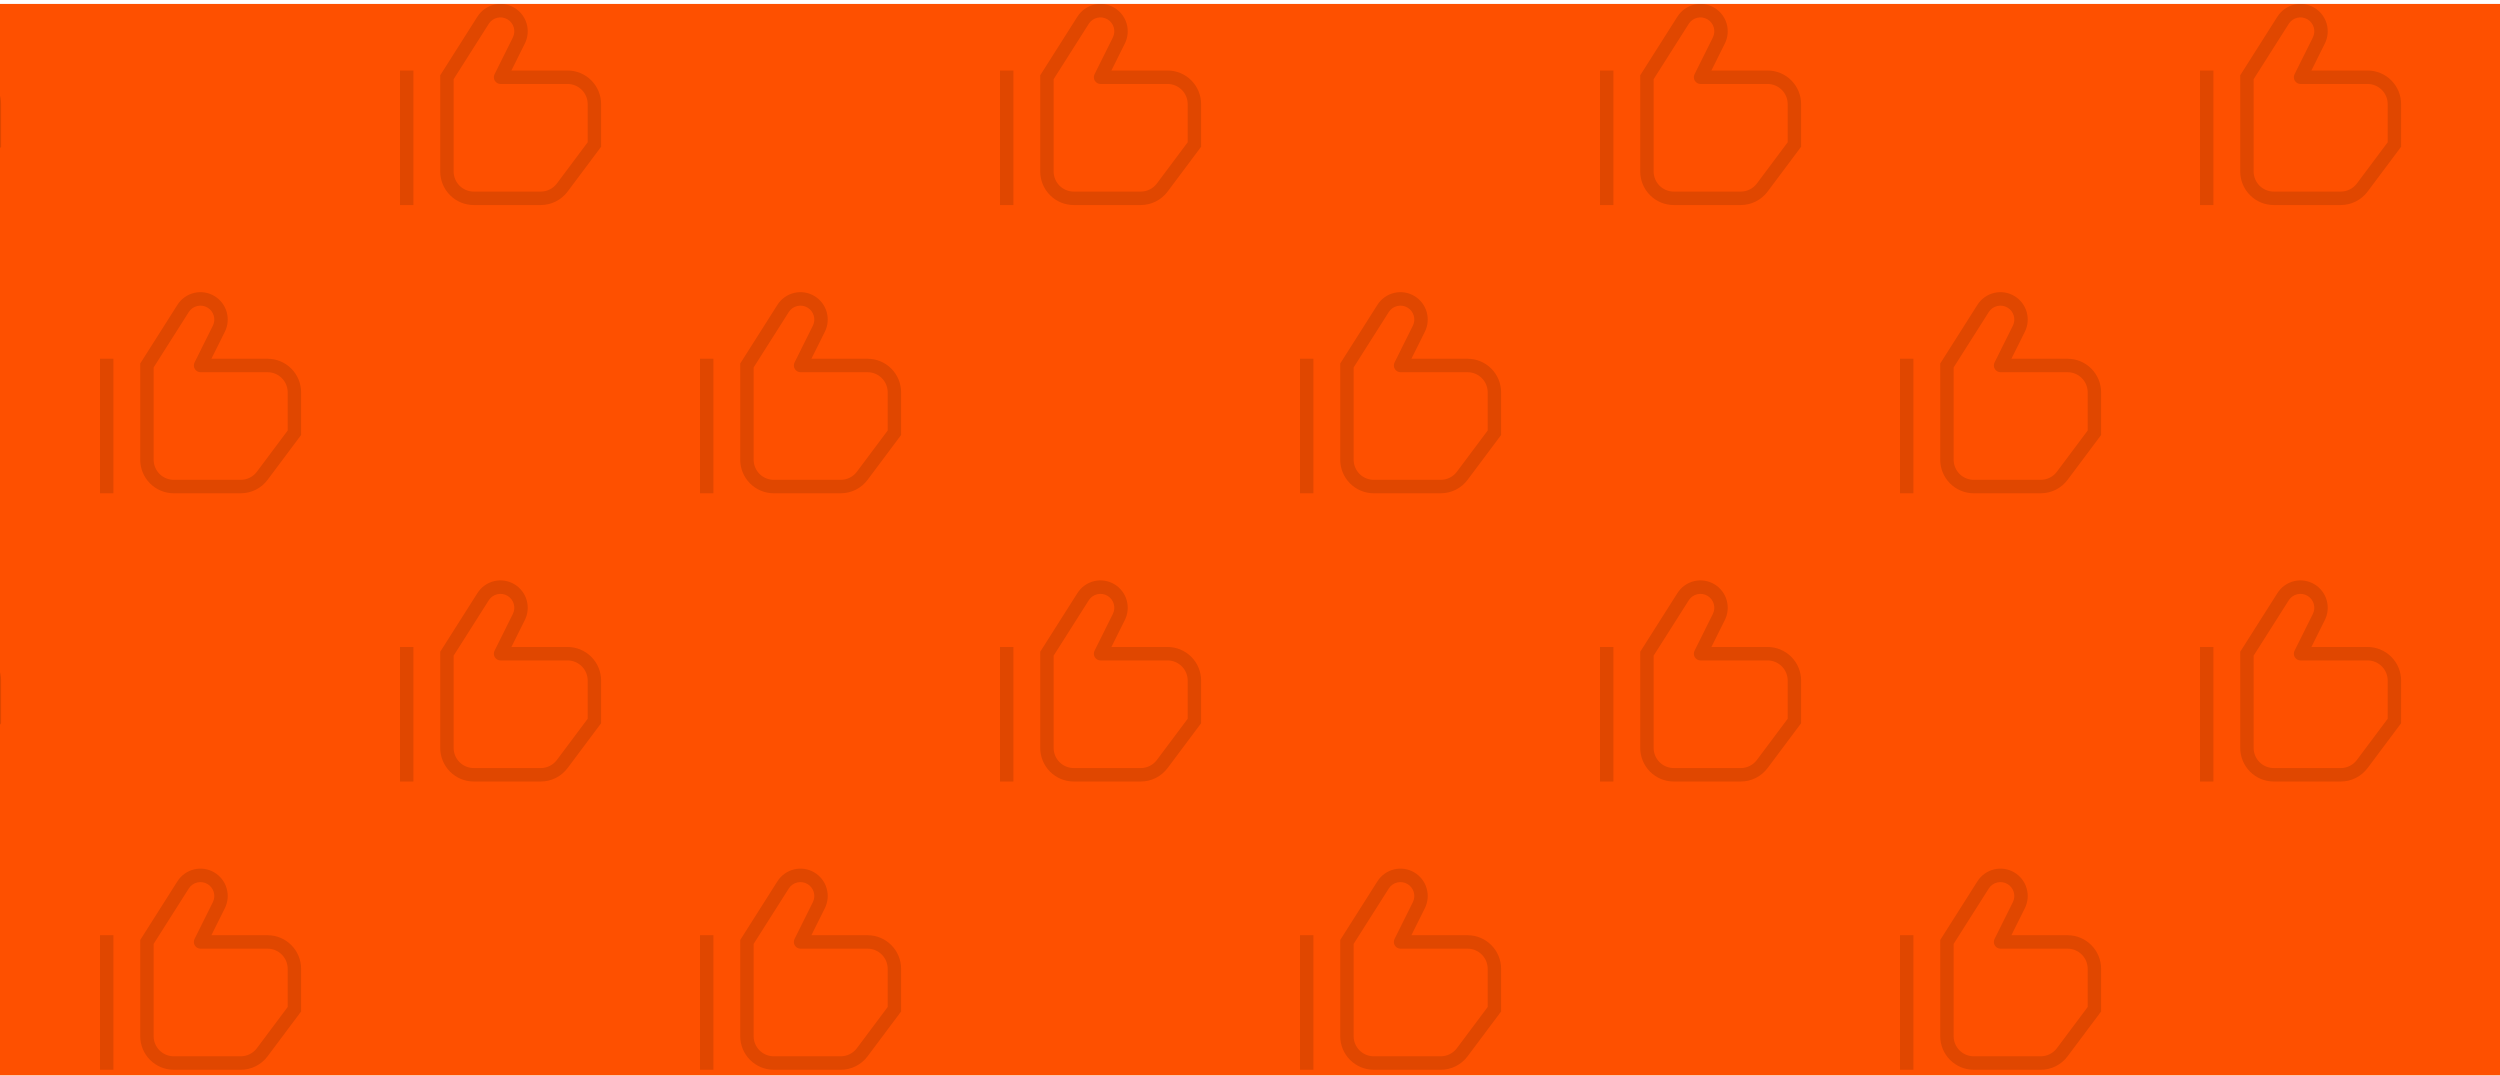 <svg width="425" height="183" viewBox="0 0 425 183" fill="none" xmlns="http://www.w3.org/2000/svg">
<g clip-path="url(#clip0_8110_61485)">
<rect width="425" height="182.143" transform="translate(0 0.668)" fill="#FE5000"/>
<g opacity="0.12">
<path d="M279.977 111.132L279.015 110.519L278.838 110.798V111.132H279.977ZM289.094 111.132L288.075 110.619C287.988 110.794 287.947 110.987 287.956 111.182C287.964 111.377 288.023 111.566 288.125 111.732C288.227 111.898 288.369 112.035 288.539 112.13C288.709 112.225 288.9 112.275 289.094 112.275V111.132ZM305.049 122.566L305.961 123.252L306.189 122.948V122.566H305.049ZM272 109.988V132.857H274.279V109.988H272ZM280.939 111.744L287.086 102.053L285.165 100.822L279.015 110.519L280.939 111.744ZM291.184 104.378L288.075 110.619L290.113 111.642L293.224 105.398L291.184 104.378ZM289.094 112.275H300.49V109.988H289.094V112.275ZM303.909 115.705V122.566H306.189V115.705H303.909ZM304.137 121.88L298.667 129.198L300.49 130.57L305.961 123.252L304.137 121.88ZM295.932 130.57H284.536V132.857H295.932V130.57ZM281.117 127.139V111.132H278.838V127.139H281.117ZM300.49 112.275C301.397 112.275 302.267 112.636 302.908 113.28C303.549 113.923 303.909 114.795 303.909 115.705H306.189C306.189 114.189 305.588 112.735 304.52 111.663C303.451 110.59 302.002 109.988 300.49 109.988V112.275ZM284.536 130.57C283.629 130.57 282.759 130.208 282.118 129.565C281.477 128.922 281.117 128.049 281.117 127.139H278.838C278.838 128.656 279.438 130.11 280.507 131.182C281.575 132.254 283.025 132.857 284.536 132.857V130.57ZM290.289 101.294C291.346 101.929 291.736 103.272 291.184 104.378L293.224 105.398C293.747 104.35 293.855 103.145 293.529 102.02C293.202 100.894 292.464 99.934 291.462 99.331L290.289 101.294ZM298.667 129.198C298.349 129.624 297.936 129.969 297.461 130.208C296.986 130.446 296.463 130.57 295.932 130.57V132.857C296.817 132.857 297.689 132.65 298.48 132.253C299.271 131.856 299.96 131.28 300.49 130.57L298.667 129.198ZM287.086 102.053C287.77 100.969 289.195 100.635 290.289 101.294L291.462 99.331C290.426 98.707 289.19 98.514 288.014 98.792C286.837 99.071 285.814 99.799 285.165 100.822L287.086 102.053Z" fill="black"/>
<path d="M279.977 13.132L279.015 12.519L278.838 12.798V13.132H279.977ZM289.094 13.132L288.075 12.619C287.988 12.794 287.947 12.987 287.956 13.182C287.964 13.377 288.023 13.566 288.125 13.732C288.227 13.898 288.369 14.035 288.539 14.13C288.709 14.225 288.9 14.275 289.094 14.275V13.132ZM305.049 24.566L305.961 25.252L306.189 24.948V24.566H305.049ZM272 11.988V34.856H274.279V11.988H272ZM280.939 13.744L287.086 4.053L285.165 2.822L279.015 12.519L280.939 13.744ZM291.184 6.378L288.075 12.619L290.113 13.642L293.224 7.398L291.184 6.378ZM289.094 14.275H300.49V11.988H289.094V14.275ZM303.909 17.705V24.566H306.189V17.705H303.909ZM304.137 23.88L298.667 31.198L300.49 32.57L305.961 25.252L304.137 23.88ZM295.932 32.57H284.536V34.856H295.932V32.57ZM281.117 29.139V13.132H278.838V29.139H281.117ZM300.49 14.275C301.397 14.275 302.267 14.636 302.908 15.28C303.549 15.923 303.909 16.796 303.909 17.705H306.189C306.189 16.189 305.588 14.735 304.52 13.663C303.451 12.591 302.002 11.988 300.49 11.988V14.275ZM284.536 32.57C283.629 32.57 282.759 32.208 282.118 31.565C281.477 30.922 281.117 30.049 281.117 29.139H278.838C278.838 30.656 279.438 32.11 280.507 33.182C281.575 34.254 283.025 34.856 284.536 34.856V32.57ZM290.289 3.294C291.346 3.929 291.736 5.272 291.184 6.378L293.224 7.398C293.747 6.35 293.855 5.145 293.529 4.02C293.202 2.894 292.464 1.934 291.462 1.331L290.289 3.294ZM298.667 31.198C298.349 31.624 297.936 31.969 297.461 32.208C296.986 32.446 296.463 32.57 295.932 32.57V34.856C296.817 34.856 297.689 34.65 298.48 34.253C299.271 33.856 299.96 33.28 300.49 32.57L298.667 31.198ZM287.086 4.053C287.77 2.969 289.195 2.635 290.289 3.294L291.462 1.331C290.426 0.707 289.19 0.514 288.014 0.792C286.837 1.071 285.814 1.799 285.165 2.822L287.086 4.053Z" fill="black"/>
<path d="M228.977 160.132L228.015 159.519L227.838 159.798V160.132H228.977ZM238.094 160.132L237.075 159.619C236.988 159.794 236.947 159.987 236.956 160.182C236.964 160.377 237.023 160.566 237.125 160.732C237.227 160.898 237.369 161.035 237.539 161.13C237.709 161.225 237.9 161.275 238.094 161.275V160.132ZM254.049 171.566L254.961 172.252L255.189 171.948V171.566H254.049ZM221 158.988V181.857H223.279V158.988H221ZM229.939 160.744L236.086 151.053L234.165 149.822L228.015 159.519L229.939 160.744ZM240.184 153.378L237.075 159.619L239.113 160.642L242.224 154.398L240.184 153.378ZM238.094 161.275H249.49V158.988H238.094V161.275ZM252.909 164.705V171.566H255.189V164.705H252.909ZM253.137 170.88L247.667 178.198L249.49 179.57L254.961 172.252L253.137 170.88ZM244.932 179.57H233.536V181.857H244.932V179.57ZM230.117 176.139V160.132H227.838V176.139H230.117ZM249.49 161.275C250.397 161.275 251.267 161.636 251.908 162.28C252.549 162.923 252.909 163.795 252.909 164.705H255.189C255.189 163.189 254.588 161.735 253.52 160.663C252.451 159.59 251.002 158.988 249.49 158.988V161.275ZM233.536 179.57C232.629 179.57 231.759 179.208 231.118 178.565C230.477 177.922 230.117 177.049 230.117 176.139H227.838C227.838 177.656 228.438 179.11 229.507 180.182C230.575 181.254 232.025 181.857 233.536 181.857V179.57ZM239.289 150.294C240.346 150.929 240.736 152.272 240.184 153.378L242.224 154.398C242.747 153.35 242.855 152.145 242.529 151.02C242.202 149.894 241.464 148.934 240.462 148.331L239.289 150.294ZM247.667 178.198C247.349 178.624 246.936 178.969 246.461 179.208C245.986 179.446 245.463 179.57 244.932 179.57V181.857C245.817 181.857 246.689 181.65 247.48 181.253C248.271 180.856 248.96 180.28 249.49 179.57L247.667 178.198ZM236.086 151.053C236.77 149.969 238.195 149.635 239.289 150.294L240.462 148.331C239.426 147.707 238.19 147.514 237.014 147.792C235.837 148.071 234.814 148.799 234.165 149.822L236.086 151.053Z" fill="black"/>
<path d="M228.977 62.132L228.015 61.519L227.838 61.798V62.132H228.977ZM238.094 62.132L237.075 61.619C236.988 61.794 236.947 61.987 236.956 62.182C236.964 62.377 237.023 62.566 237.125 62.732C237.227 62.898 237.369 63.035 237.539 63.13C237.709 63.225 237.9 63.275 238.094 63.275V62.132ZM254.049 73.566L254.961 74.252L255.189 73.948V73.566H254.049ZM221 60.988V83.856H223.279V60.988H221ZM229.939 62.744L236.086 53.053L234.165 51.822L228.015 61.519L229.939 62.744ZM240.184 55.379L237.075 61.619L239.113 62.642L242.224 56.398L240.184 55.379ZM238.094 63.275H249.49V60.988H238.094V63.275ZM252.909 66.705V73.566H255.189V66.705H252.909ZM253.137 72.88L247.667 80.198L249.49 81.57L254.961 74.252L253.137 72.88ZM244.932 81.57H233.536V83.856H244.932V81.57ZM230.117 78.139V62.132H227.838V78.139H230.117ZM249.49 63.275C250.397 63.275 251.267 63.636 251.908 64.28C252.549 64.923 252.909 65.796 252.909 66.705H255.189C255.189 65.189 254.588 63.735 253.52 62.663C252.451 61.59 251.002 60.988 249.49 60.988V63.275ZM233.536 81.57C232.629 81.57 231.759 81.208 231.118 80.565C230.477 79.922 230.117 79.049 230.117 78.139H227.838C227.838 79.656 228.438 81.11 229.507 82.182C230.575 83.254 232.025 83.856 233.536 83.856V81.57ZM239.289 52.294C240.346 52.929 240.736 54.272 240.184 55.379L242.224 56.398C242.747 55.35 242.855 54.145 242.529 53.02C242.202 51.894 241.464 50.934 240.462 50.331L239.289 52.294ZM247.667 80.198C247.349 80.624 246.936 80.969 246.461 81.208C245.986 81.446 245.463 81.57 244.932 81.57V83.856C245.817 83.856 246.689 83.65 247.48 83.253C248.271 82.856 248.96 82.28 249.49 81.57L247.667 80.198ZM236.086 53.053C236.77 51.969 238.195 51.635 239.289 52.294L240.462 50.331C239.426 49.707 238.19 49.514 237.014 49.792C235.837 50.071 234.814 50.799 234.165 51.822L236.086 53.053Z" fill="black"/>
<path d="M381.977 111.132L381.015 110.519L380.838 110.798V111.132H381.977ZM391.094 111.132L390.075 110.619C389.988 110.794 389.947 110.987 389.956 111.182C389.964 111.377 390.023 111.566 390.125 111.732C390.227 111.898 390.369 112.035 390.539 112.13C390.709 112.225 390.9 112.275 391.094 112.275V111.132ZM407.049 122.566L407.961 123.252L408.189 122.948V122.566H407.049ZM374 109.988V132.857H376.279V109.988H374ZM382.939 111.744L389.086 102.053L387.165 100.822L381.015 110.519L382.939 111.744ZM393.184 104.378L390.075 110.619L392.113 111.642L395.224 105.398L393.184 104.378ZM391.094 112.275H402.49V109.988H391.094V112.275ZM405.909 115.705V122.566H408.189V115.705H405.909ZM406.137 121.88L400.667 129.198L402.49 130.57L407.961 123.252L406.137 121.88ZM397.932 130.57H386.536V132.857H397.932V130.57ZM383.117 127.139V111.132H380.838V127.139H383.117ZM402.49 112.275C403.397 112.275 404.267 112.636 404.908 113.28C405.549 113.923 405.909 114.795 405.909 115.705H408.189C408.189 114.189 407.588 112.735 406.52 111.663C405.451 110.59 404.002 109.988 402.49 109.988V112.275ZM386.536 130.57C385.629 130.57 384.759 130.208 384.118 129.565C383.477 128.922 383.117 128.049 383.117 127.139H380.838C380.838 128.656 381.438 130.11 382.507 131.182C383.575 132.254 385.025 132.857 386.536 132.857V130.57ZM392.289 101.294C393.346 101.929 393.736 103.272 393.184 104.378L395.224 105.398C395.747 104.35 395.855 103.145 395.529 102.02C395.202 100.894 394.464 99.934 393.462 99.331L392.289 101.294ZM400.667 129.198C400.349 129.624 399.936 129.969 399.461 130.208C398.986 130.446 398.463 130.57 397.932 130.57V132.857C398.817 132.857 399.689 132.65 400.48 132.253C401.271 131.856 401.96 131.28 402.49 130.57L400.667 129.198ZM389.086 102.053C389.77 100.969 391.195 100.635 392.289 101.294L393.462 99.331C392.426 98.707 391.19 98.514 390.014 98.792C388.837 99.071 387.814 99.799 387.165 100.822L389.086 102.053Z" fill="black"/>
<path d="M-26.023 111.132L-26.985 110.519L-27.162 110.798V111.132H-26.023ZM-16.906 111.132L-17.924 110.619C-18.012 110.794 -18.053 110.987 -18.044 111.182C-18.036 111.377 -17.977 111.566 -17.875 111.732C-17.773 111.898 -17.631 112.035 -17.461 112.13C-17.291 112.225 -17.1 112.275 -16.906 112.275V111.132ZM-0.951 122.566L-0.039 123.252L0.189 122.948V122.566H-0.951ZM-34 109.988V132.857H-31.721V109.988H-34ZM-25.061 111.744L-18.914 102.053L-20.835 100.822L-26.985 110.519L-25.061 111.744ZM-14.816 104.378L-17.924 110.619L-15.887 111.642L-12.776 105.398L-14.816 104.378ZM-16.906 112.275H-5.51V109.988H-16.906V112.275ZM-2.091 115.705V122.566H0.189V115.705H-2.091ZM-1.863 121.88L-7.333 129.198L-5.51 130.57L-0.039 123.252L-1.863 121.88ZM-10.068 130.57H-21.464V132.857H-10.068V130.57ZM-24.883 127.139V111.132H-27.162V127.139H-24.883ZM-5.51 112.275C-4.603 112.275 -3.733 112.636 -3.092 113.28C-2.451 113.923 -2.091 114.795 -2.091 115.705H0.189C0.189 114.189 -0.412 112.735 -1.48 111.663C-2.549 110.59 -3.998 109.988 -5.51 109.988V112.275ZM-21.464 130.57C-22.371 130.57 -23.241 130.208 -23.882 129.565C-24.523 128.922 -24.883 128.049 -24.883 127.139H-27.162C-27.162 128.656 -26.562 130.11 -25.493 131.182C-24.425 132.254 -22.975 132.857 -21.464 132.857V130.57ZM-15.711 101.294C-14.654 101.929 -14.264 103.272 -14.816 104.378L-12.776 105.398C-12.253 104.35 -12.145 103.145 -12.471 102.02C-12.798 100.894 -13.536 99.934 -14.538 99.331L-15.711 101.294ZM-7.333 129.198C-7.651 129.624 -8.064 129.969 -8.539 130.208C-9.014 130.446 -9.537 130.57 -10.068 130.57V132.857C-9.183 132.857 -8.311 132.65 -7.52 132.253C-6.729 131.856 -6.04 131.28 -5.51 130.57L-7.333 129.198ZM-18.914 102.053C-18.23 100.969 -16.805 100.635 -15.711 101.294L-14.538 99.331C-15.574 98.707 -16.81 98.514 -17.986 98.792C-19.163 99.071 -20.186 99.799 -20.835 100.822L-18.914 102.053Z" fill="black"/>
<path d="M381.977 13.132L381.015 12.519L380.838 12.798V13.132H381.977ZM391.094 13.132L390.075 12.619C389.988 12.794 389.947 12.987 389.956 13.182C389.964 13.377 390.023 13.566 390.125 13.732C390.227 13.898 390.369 14.035 390.539 14.13C390.709 14.225 390.9 14.275 391.094 14.275V13.132ZM407.049 24.566L407.961 25.252L408.189 24.948V24.566H407.049ZM374 11.988V34.856H376.279V11.988H374ZM382.939 13.744L389.086 4.053L387.165 2.822L381.015 12.519L382.939 13.744ZM393.184 6.378L390.075 12.619L392.113 13.642L395.224 7.398L393.184 6.378ZM391.094 14.275H402.49V11.988H391.094V14.275ZM405.909 17.705V24.566H408.189V17.705H405.909ZM406.137 23.88L400.667 31.198L402.49 32.57L407.961 25.252L406.137 23.88ZM397.932 32.57H386.536V34.856H397.932V32.57ZM383.117 29.139V13.132H380.838V29.139H383.117ZM402.49 14.275C403.397 14.275 404.267 14.636 404.908 15.28C405.549 15.923 405.909 16.796 405.909 17.705H408.189C408.189 16.189 407.588 14.735 406.52 13.663C405.451 12.591 404.002 11.988 402.49 11.988V14.275ZM386.536 32.57C385.629 32.57 384.759 32.208 384.118 31.565C383.477 30.922 383.117 30.049 383.117 29.139H380.838C380.838 30.656 381.438 32.11 382.507 33.182C383.575 34.254 385.025 34.856 386.536 34.856V32.57ZM392.289 3.294C393.346 3.929 393.736 5.272 393.184 6.378L395.224 7.398C395.747 6.35 395.855 5.145 395.529 4.02C395.202 2.894 394.464 1.934 393.462 1.331L392.289 3.294ZM400.667 31.198C400.349 31.624 399.936 31.969 399.461 32.208C398.986 32.446 398.463 32.57 397.932 32.57V34.856C398.817 34.856 399.689 34.65 400.48 34.253C401.271 33.856 401.96 33.28 402.49 32.57L400.667 31.198ZM389.086 4.053C389.77 2.969 391.195 2.635 392.289 3.294L393.462 1.331C392.426 0.707 391.19 0.514 390.014 0.792C388.837 1.071 387.814 1.799 387.165 2.822L389.086 4.053Z" fill="black"/>
<path d="M-26.023 13.132L-26.985 12.519L-27.162 12.798V13.132H-26.023ZM-16.906 13.132L-17.924 12.619C-18.012 12.794 -18.053 12.987 -18.044 13.182C-18.036 13.377 -17.977 13.566 -17.875 13.732C-17.773 13.898 -17.631 14.035 -17.461 14.13C-17.291 14.225 -17.1 14.275 -16.906 14.275V13.132ZM-0.951 24.566L-0.039 25.252L0.189 24.948V24.566H-0.951ZM-34 11.988V34.856H-31.721V11.988H-34ZM-25.061 13.744L-18.914 4.053L-20.835 2.822L-26.985 12.519L-25.061 13.744ZM-14.816 6.378L-17.924 12.619L-15.887 13.642L-12.776 7.398L-14.816 6.378ZM-16.906 14.275H-5.51V11.988H-16.906V14.275ZM-2.091 17.705V24.566H0.189V17.705H-2.091ZM-1.863 23.88L-7.333 31.198L-5.51 32.57L-0.039 25.252L-1.863 23.88ZM-10.068 32.57H-21.464V34.856H-10.068V32.57ZM-24.883 29.139V13.132H-27.162V29.139H-24.883ZM-5.51 14.275C-4.603 14.275 -3.733 14.636 -3.092 15.28C-2.451 15.923 -2.091 16.796 -2.091 17.705H0.189C0.189 16.189 -0.412 14.735 -1.48 13.663C-2.549 12.591 -3.998 11.988 -5.51 11.988V14.275ZM-21.464 32.57C-22.371 32.57 -23.241 32.208 -23.882 31.565C-24.523 30.922 -24.883 30.049 -24.883 29.139H-27.162C-27.162 30.656 -26.562 32.11 -25.493 33.182C-24.425 34.254 -22.975 34.856 -21.464 34.856V32.57ZM-15.711 3.294C-14.654 3.929 -14.264 5.272 -14.816 6.378L-12.776 7.398C-12.253 6.35 -12.145 5.145 -12.471 4.02C-12.798 2.894 -13.536 1.934 -14.538 1.331L-15.711 3.294ZM-7.333 31.198C-7.651 31.624 -8.064 31.969 -8.539 32.208C-9.014 32.446 -9.537 32.57 -10.068 32.57V34.856C-9.183 34.856 -8.311 34.65 -7.52 34.253C-6.729 33.856 -6.04 33.28 -5.51 32.57L-7.333 31.198ZM-18.914 4.053C-18.23 2.969 -16.805 2.635 -15.711 3.294L-14.538 1.331C-15.574 0.707 -16.81 0.514 -17.986 0.792C-19.163 1.071 -20.186 1.799 -20.835 2.822L-18.914 4.053Z" fill="black"/>
<path d="M330.977 160.132L330.015 159.519L329.838 159.798V160.132H330.977ZM340.094 160.132L339.075 159.619C338.988 159.794 338.947 159.987 338.956 160.182C338.964 160.377 339.023 160.566 339.125 160.732C339.227 160.898 339.369 161.035 339.539 161.13C339.709 161.225 339.9 161.275 340.094 161.275V160.132ZM356.049 171.566L356.961 172.252L357.189 171.948V171.566H356.049ZM323 158.988V181.857H325.279V158.988H323ZM331.939 160.744L338.086 151.053L336.165 149.822L330.015 159.519L331.939 160.744ZM342.184 153.378L339.075 159.619L341.113 160.642L344.224 154.398L342.184 153.378ZM340.094 161.275H351.49V158.988H340.094V161.275ZM354.909 164.705V171.566H357.189V164.705H354.909ZM355.137 170.88L349.667 178.198L351.49 179.57L356.961 172.252L355.137 170.88ZM346.932 179.57H335.536V181.857H346.932V179.57ZM332.117 176.139V160.132H329.838V176.139H332.117ZM351.49 161.275C352.397 161.275 353.267 161.636 353.908 162.28C354.549 162.923 354.909 163.795 354.909 164.705H357.189C357.189 163.189 356.588 161.735 355.52 160.663C354.451 159.59 353.002 158.988 351.49 158.988V161.275ZM335.536 179.57C334.629 179.57 333.759 179.208 333.118 178.565C332.477 177.922 332.117 177.049 332.117 176.139H329.838C329.838 177.656 330.438 179.11 331.507 180.182C332.575 181.254 334.025 181.857 335.536 181.857V179.57ZM341.289 150.294C342.346 150.929 342.736 152.272 342.184 153.378L344.224 154.398C344.747 153.35 344.855 152.145 344.529 151.02C344.202 149.894 343.464 148.934 342.462 148.331L341.289 150.294ZM349.667 178.198C349.349 178.624 348.936 178.969 348.461 179.208C347.986 179.446 347.463 179.57 346.932 179.57V181.857C347.817 181.857 348.689 181.65 349.48 181.253C350.271 180.856 350.96 180.28 351.49 179.57L349.667 178.198ZM338.086 151.053C338.77 149.969 340.195 149.635 341.289 150.294L342.462 148.331C341.426 147.707 340.19 147.514 339.014 147.792C337.837 148.071 336.814 148.799 336.165 149.822L338.086 151.053Z" fill="black"/>
<path d="M330.977 62.132L330.015 61.519L329.838 61.798V62.132H330.977ZM340.094 62.132L339.075 61.619C338.988 61.794 338.947 61.987 338.956 62.182C338.964 62.377 339.023 62.566 339.125 62.732C339.227 62.898 339.369 63.035 339.539 63.13C339.709 63.225 339.9 63.275 340.094 63.275V62.132ZM356.049 73.566L356.961 74.252L357.189 73.948V73.566H356.049ZM323 60.988V83.856H325.279V60.988H323ZM331.939 62.744L338.086 53.053L336.165 51.822L330.015 61.519L331.939 62.744ZM342.184 55.379L339.075 61.619L341.113 62.642L344.224 56.398L342.184 55.379ZM340.094 63.275H351.49V60.988H340.094V63.275ZM354.909 66.705V73.566H357.189V66.705H354.909ZM355.137 72.88L349.667 80.198L351.49 81.57L356.961 74.252L355.137 72.88ZM346.932 81.57H335.536V83.856H346.932V81.57ZM332.117 78.139V62.132H329.838V78.139H332.117ZM351.49 63.275C352.397 63.275 353.267 63.636 353.908 64.28C354.549 64.923 354.909 65.796 354.909 66.705H357.189C357.189 65.189 356.588 63.735 355.52 62.663C354.451 61.59 353.002 60.988 351.49 60.988V63.275ZM335.536 81.57C334.629 81.57 333.759 81.208 333.118 80.565C332.477 79.922 332.117 79.049 332.117 78.139H329.838C329.838 79.656 330.438 81.11 331.507 82.182C332.575 83.254 334.025 83.856 335.536 83.856V81.57ZM341.289 52.294C342.346 52.929 342.736 54.272 342.184 55.379L344.224 56.398C344.747 55.35 344.855 54.145 344.529 53.02C344.202 51.894 343.464 50.934 342.462 50.331L341.289 52.294ZM349.667 80.198C349.349 80.624 348.936 80.969 348.461 81.208C347.986 81.446 347.463 81.57 346.932 81.57V83.856C347.817 83.856 348.689 83.65 349.48 83.253C350.271 82.856 350.96 82.28 351.49 81.57L349.667 80.198ZM338.086 53.053C338.77 51.969 340.195 51.635 341.289 52.294L342.462 50.331C341.426 49.707 340.19 49.514 339.014 49.792C337.837 50.071 336.814 50.799 336.165 51.822L338.086 53.053Z" fill="black"/>
<path d="M75.977 111.132L75.016 110.519L74.838 110.798V111.132H75.977ZM85.094 111.132L84.076 110.619C83.988 110.794 83.947 110.987 83.956 111.182C83.964 111.377 84.022 111.566 84.125 111.732C84.227 111.898 84.369 112.035 84.539 112.13C84.709 112.225 84.9 112.275 85.094 112.275V111.132ZM101.049 122.566L101.961 123.252L102.189 122.948V122.566H101.049ZM68 109.988V132.857H70.279V109.988H68ZM76.939 111.744L83.086 102.053L81.165 100.822L75.016 110.519L76.939 111.744ZM87.184 104.378L84.076 110.619L86.113 111.642L89.224 105.398L87.184 104.378ZM85.094 112.275H96.49V109.988H85.094V112.275ZM99.909 115.705V122.566H102.189V115.705H99.909ZM100.137 121.88L94.667 129.198L96.49 130.57L101.961 123.252L100.137 121.88ZM91.932 130.57H80.536V132.857H91.932V130.57ZM77.117 127.139V111.132H74.838V127.139H77.117ZM96.49 112.275C97.397 112.275 98.267 112.636 98.908 113.28C99.549 113.923 99.909 114.795 99.909 115.705H102.189C102.189 114.189 101.588 112.735 100.52 111.663C99.451 110.59 98.002 109.988 96.49 109.988V112.275ZM80.536 130.57C79.629 130.57 78.76 130.208 78.118 129.565C77.477 128.922 77.117 128.049 77.117 127.139H74.838C74.838 128.656 75.438 130.11 76.507 131.182C77.575 132.254 79.025 132.857 80.536 132.857V130.57ZM86.289 101.294C87.346 101.929 87.736 103.272 87.184 104.378L89.224 105.398C89.747 104.35 89.856 103.145 89.529 102.02C89.202 100.894 88.464 99.934 87.462 99.331L86.289 101.294ZM94.667 129.198C94.349 129.624 93.936 129.969 93.461 130.208C92.986 130.446 92.463 130.57 91.932 130.57V132.857C92.817 132.857 93.689 132.65 94.48 132.253C95.272 131.856 95.96 131.28 96.49 130.57L94.667 129.198ZM83.086 102.053C83.77 100.969 85.195 100.635 86.289 101.294L87.462 99.331C86.426 98.707 85.19 98.514 84.014 98.792C82.837 99.071 81.814 99.799 81.165 100.822L83.086 102.053Z" fill="black"/>
<path d="M75.977 13.132L75.016 12.519L74.838 12.798V13.132H75.977ZM85.094 13.132L84.076 12.619C83.988 12.794 83.947 12.987 83.956 13.182C83.964 13.377 84.022 13.566 84.125 13.732C84.227 13.898 84.369 14.035 84.539 14.13C84.709 14.225 84.9 14.275 85.094 14.275V13.132ZM101.049 24.566L101.961 25.252L102.189 24.948V24.566H101.049ZM68 11.988V34.856H70.279V11.988H68ZM76.939 13.744L83.086 4.053L81.165 2.822L75.016 12.519L76.939 13.744ZM87.184 6.378L84.076 12.619L86.113 13.642L89.224 7.398L87.184 6.378ZM85.094 14.275H96.49V11.988H85.094V14.275ZM99.909 17.705V24.566H102.189V17.705H99.909ZM100.137 23.88L94.667 31.198L96.49 32.57L101.961 25.252L100.137 23.88ZM91.932 32.57H80.536V34.856H91.932V32.57ZM77.117 29.139V13.132H74.838V29.139H77.117ZM96.49 14.275C97.397 14.275 98.267 14.636 98.908 15.28C99.549 15.923 99.909 16.796 99.909 17.705H102.189C102.189 16.189 101.588 14.735 100.52 13.663C99.451 12.591 98.002 11.988 96.49 11.988V14.275ZM80.536 32.57C79.629 32.57 78.76 32.208 78.118 31.565C77.477 30.922 77.117 30.049 77.117 29.139H74.838C74.838 30.656 75.438 32.11 76.507 33.182C77.575 34.254 79.025 34.856 80.536 34.856V32.57ZM86.289 3.294C87.346 3.929 87.736 5.272 87.184 6.378L89.224 7.398C89.747 6.35 89.856 5.145 89.529 4.02C89.202 2.894 88.464 1.934 87.462 1.331L86.289 3.294ZM94.667 31.198C94.349 31.624 93.936 31.969 93.461 32.208C92.986 32.446 92.463 32.57 91.932 32.57V34.856C92.817 34.856 93.689 34.65 94.48 34.253C95.272 33.856 95.96 33.28 96.49 32.57L94.667 31.198ZM83.086 4.053C83.77 2.969 85.195 2.635 86.289 3.294L87.462 1.331C86.426 0.707 85.19 0.514 84.014 0.792C82.837 1.071 81.814 1.799 81.165 2.822L83.086 4.053Z" fill="black"/>
<path d="M24.977 160.132L24.015 159.519L23.838 159.798V160.132H24.977ZM34.094 160.132L33.075 159.619C32.988 159.794 32.947 159.987 32.956 160.182C32.964 160.377 33.023 160.566 33.125 160.732C33.227 160.898 33.369 161.035 33.539 161.13C33.709 161.225 33.9 161.275 34.094 161.275V160.132ZM50.049 171.566L50.961 172.252L51.189 171.948V171.566H50.049ZM17 158.988V181.857H19.279V158.988H17ZM25.939 160.744L32.086 151.053L30.165 149.822L24.015 159.519L25.939 160.744ZM36.184 153.378L33.075 159.619L35.113 160.642L38.224 154.398L36.184 153.378ZM34.094 161.275H45.49V158.988H34.094V161.275ZM48.909 164.705V171.566H51.189V164.705H48.909ZM49.137 170.88L43.667 178.198L45.49 179.57L50.961 172.252L49.137 170.88ZM40.932 179.57H29.536V181.857H40.932V179.57ZM26.117 176.139V160.132H23.838V176.139H26.117ZM45.49 161.275C46.397 161.275 47.267 161.636 47.908 162.28C48.549 162.923 48.909 163.795 48.909 164.705H51.189C51.189 163.189 50.588 161.735 49.52 160.663C48.451 159.59 47.002 158.988 45.49 158.988V161.275ZM29.536 179.57C28.629 179.57 27.759 179.208 27.118 178.565C26.477 177.922 26.117 177.049 26.117 176.139H23.838C23.838 177.656 24.438 179.11 25.507 180.182C26.575 181.254 28.025 181.857 29.536 181.857V179.57ZM35.289 150.294C36.346 150.929 36.736 152.272 36.184 153.378L38.224 154.398C38.747 153.35 38.855 152.145 38.529 151.02C38.202 149.894 37.464 148.934 36.462 148.331L35.289 150.294ZM43.667 178.198C43.349 178.624 42.936 178.969 42.461 179.208C41.986 179.446 41.463 179.57 40.932 179.57V181.857C41.817 181.857 42.689 181.65 43.48 181.253C44.272 180.856 44.96 180.28 45.49 179.57L43.667 178.198ZM32.086 151.053C32.77 149.969 34.195 149.635 35.289 150.294L36.462 148.331C35.426 147.707 34.19 147.514 33.014 147.792C31.837 148.071 30.814 148.799 30.165 149.822L32.086 151.053Z" fill="black"/>
<path d="M24.977 62.132L24.015 61.519L23.838 61.798V62.132H24.977ZM34.094 62.132L33.075 61.619C32.988 61.794 32.947 61.987 32.956 62.182C32.964 62.377 33.023 62.566 33.125 62.732C33.227 62.898 33.369 63.035 33.539 63.13C33.709 63.225 33.9 63.275 34.094 63.275V62.132ZM50.049 73.566L50.961 74.252L51.189 73.948V73.566H50.049ZM17 60.988V83.856H19.279V60.988H17ZM25.939 62.744L32.086 53.053L30.165 51.822L24.015 61.519L25.939 62.744ZM36.184 55.379L33.075 61.619L35.113 62.642L38.224 56.398L36.184 55.379ZM34.094 63.275H45.49V60.988H34.094V63.275ZM48.909 66.705V73.566H51.189V66.705H48.909ZM49.137 72.88L43.667 80.198L45.49 81.57L50.961 74.252L49.137 72.88ZM40.932 81.57H29.536V83.856H40.932V81.57ZM26.117 78.139V62.132H23.838V78.139H26.117ZM45.49 63.275C46.397 63.275 47.267 63.636 47.908 64.28C48.549 64.923 48.909 65.796 48.909 66.705H51.189C51.189 65.189 50.588 63.735 49.52 62.663C48.451 61.59 47.002 60.988 45.49 60.988V63.275ZM29.536 81.57C28.629 81.57 27.759 81.208 27.118 80.565C26.477 79.922 26.117 79.049 26.117 78.139H23.838C23.838 79.656 24.438 81.11 25.507 82.182C26.575 83.254 28.025 83.856 29.536 83.856V81.57ZM35.289 52.294C36.346 52.929 36.736 54.272 36.184 55.379L38.224 56.398C38.747 55.35 38.855 54.145 38.529 53.02C38.202 51.894 37.464 50.934 36.462 50.331L35.289 52.294ZM43.667 80.198C43.349 80.624 42.936 80.969 42.461 81.208C41.986 81.446 41.463 81.57 40.932 81.57V83.856C41.817 83.856 42.689 83.65 43.48 83.253C44.272 82.856 44.96 82.28 45.49 81.57L43.667 80.198ZM32.086 53.053C32.77 51.969 34.195 51.635 35.289 52.294L36.462 50.331C35.426 49.707 34.19 49.514 33.014 49.792C31.837 50.071 30.814 50.799 30.165 51.822L32.086 53.053Z" fill="black"/>
<path d="M177.977 111.132L177.015 110.519L176.838 110.798V111.132H177.977ZM187.094 111.132L186.075 110.619C185.988 110.794 185.947 110.987 185.956 111.182C185.964 111.377 186.023 111.566 186.125 111.732C186.227 111.898 186.369 112.035 186.539 112.13C186.709 112.225 186.9 112.275 187.094 112.275V111.132ZM203.049 122.566L203.961 123.252L204.189 122.948V122.566H203.049ZM170 109.988V132.857H172.279V109.988H170ZM178.939 111.744L185.086 102.053L183.165 100.822L177.015 110.519L178.939 111.744ZM189.184 104.378L186.075 110.619L188.113 111.642L191.224 105.398L189.184 104.378ZM187.094 112.275H198.49V109.988H187.094V112.275ZM201.909 115.705V122.566H204.189V115.705H201.909ZM202.137 121.88L196.667 129.198L198.49 130.57L203.961 123.252L202.137 121.88ZM193.932 130.57H182.536V132.857H193.932V130.57ZM179.117 127.139V111.132H176.838V127.139H179.117ZM198.49 112.275C199.397 112.275 200.267 112.636 200.908 113.28C201.549 113.923 201.909 114.795 201.909 115.705H204.189C204.189 114.189 203.588 112.735 202.52 111.663C201.451 110.59 200.002 109.988 198.49 109.988V112.275ZM182.536 130.57C181.629 130.57 180.759 130.208 180.118 129.565C179.477 128.922 179.117 128.049 179.117 127.139H176.838C176.838 128.656 177.438 130.11 178.507 131.182C179.575 132.254 181.025 132.857 182.536 132.857V130.57ZM188.289 101.294C189.346 101.929 189.736 103.272 189.184 104.378L191.224 105.398C191.747 104.35 191.855 103.145 191.529 102.02C191.202 100.894 190.464 99.934 189.462 99.331L188.289 101.294ZM196.667 129.198C196.349 129.624 195.936 129.969 195.461 130.208C194.986 130.446 194.463 130.57 193.932 130.57V132.857C194.817 132.857 195.689 132.65 196.48 132.253C197.271 131.856 197.96 131.28 198.49 130.57L196.667 129.198ZM185.086 102.053C185.77 100.969 187.195 100.635 188.289 101.294L189.462 99.331C188.426 98.707 187.19 98.514 186.014 98.792C184.837 99.071 183.814 99.799 183.165 100.822L185.086 102.053Z" fill="black"/>
<path d="M177.977 13.132L177.015 12.519L176.838 12.798V13.132H177.977ZM187.094 13.132L186.075 12.619C185.988 12.794 185.947 12.987 185.956 13.182C185.964 13.377 186.023 13.566 186.125 13.732C186.227 13.898 186.369 14.035 186.539 14.13C186.709 14.225 186.9 14.275 187.094 14.275V13.132ZM203.049 24.566L203.961 25.252L204.189 24.948V24.566H203.049ZM170 11.988V34.856H172.279V11.988H170ZM178.939 13.744L185.086 4.053L183.165 2.822L177.015 12.519L178.939 13.744ZM189.184 6.378L186.075 12.619L188.113 13.642L191.224 7.398L189.184 6.378ZM187.094 14.275H198.49V11.988H187.094V14.275ZM201.909 17.705V24.566H204.189V17.705H201.909ZM202.137 23.88L196.667 31.198L198.49 32.57L203.961 25.252L202.137 23.88ZM193.932 32.57H182.536V34.856H193.932V32.57ZM179.117 29.139V13.132H176.838V29.139H179.117ZM198.49 14.275C199.397 14.275 200.267 14.636 200.908 15.28C201.549 15.923 201.909 16.796 201.909 17.705H204.189C204.189 16.189 203.588 14.735 202.52 13.663C201.451 12.591 200.002 11.988 198.49 11.988V14.275ZM182.536 32.57C181.629 32.57 180.759 32.208 180.118 31.565C179.477 30.922 179.117 30.049 179.117 29.139H176.838C176.838 30.656 177.438 32.11 178.507 33.182C179.575 34.254 181.025 34.856 182.536 34.856V32.57ZM188.289 3.294C189.346 3.929 189.736 5.272 189.184 6.378L191.224 7.398C191.747 6.35 191.855 5.145 191.529 4.02C191.202 2.894 190.464 1.934 189.462 1.331L188.289 3.294ZM196.667 31.198C196.349 31.624 195.936 31.969 195.461 32.208C194.986 32.446 194.463 32.57 193.932 32.57V34.856C194.817 34.856 195.689 34.65 196.48 34.253C197.271 33.856 197.96 33.28 198.49 32.57L196.667 31.198ZM185.086 4.053C185.77 2.969 187.195 2.635 188.289 3.294L189.462 1.331C188.426 0.707 187.19 0.514 186.014 0.792C184.837 1.071 183.814 1.799 183.165 2.822L185.086 4.053Z" fill="black"/>
<path d="M126.977 160.132L126.015 159.519L125.838 159.798V160.132H126.977ZM136.094 160.132L135.075 159.619C134.988 159.794 134.947 159.987 134.956 160.182C134.964 160.377 135.023 160.566 135.125 160.732C135.227 160.898 135.369 161.035 135.539 161.13C135.709 161.225 135.9 161.275 136.094 161.275V160.132ZM152.049 171.566L152.961 172.252L153.189 171.948V171.566H152.049ZM119 158.988V181.857H121.279V158.988H119ZM127.939 160.744L134.086 151.053L132.165 149.822L126.015 159.519L127.939 160.744ZM138.184 153.378L135.075 159.619L137.113 160.642L140.224 154.398L138.184 153.378ZM136.094 161.275H147.49V158.988H136.094V161.275ZM150.909 164.705V171.566H153.189V164.705H150.909ZM151.137 170.88L145.667 178.198L147.49 179.57L152.961 172.252L151.137 170.88ZM142.932 179.57H131.536V181.857H142.932V179.57ZM128.117 176.139V160.132H125.838V176.139H128.117ZM147.49 161.275C148.397 161.275 149.267 161.636 149.908 162.28C150.549 162.923 150.909 163.795 150.909 164.705H153.189C153.189 163.189 152.588 161.735 151.52 160.663C150.451 159.59 149.002 158.988 147.49 158.988V161.275ZM131.536 179.57C130.629 179.57 129.759 179.208 129.118 178.565C128.477 177.922 128.117 177.049 128.117 176.139H125.838C125.838 177.656 126.438 179.11 127.507 180.182C128.575 181.254 130.025 181.857 131.536 181.857V179.57ZM137.289 150.294C138.346 150.929 138.736 152.272 138.184 153.378L140.224 154.398C140.747 153.35 140.855 152.145 140.529 151.02C140.202 149.894 139.464 148.934 138.462 148.331L137.289 150.294ZM145.667 178.198C145.349 178.624 144.936 178.969 144.461 179.208C143.986 179.446 143.463 179.57 142.932 179.57V181.857C143.817 181.857 144.689 181.65 145.48 181.253C146.271 180.856 146.96 180.28 147.49 179.57L145.667 178.198ZM134.086 151.053C134.77 149.969 136.195 149.635 137.289 150.294L138.462 148.331C137.426 147.707 136.19 147.514 135.014 147.792C133.837 148.071 132.814 148.799 132.165 149.822L134.086 151.053Z" fill="black"/>
<path d="M126.977 62.132L126.015 61.519L125.838 61.798V62.132H126.977ZM136.094 62.132L135.075 61.619C134.988 61.794 134.947 61.987 134.956 62.182C134.964 62.377 135.023 62.566 135.125 62.732C135.227 62.898 135.369 63.035 135.539 63.13C135.709 63.225 135.9 63.275 136.094 63.275V62.132ZM152.049 73.566L152.961 74.252L153.189 73.948V73.566H152.049ZM119 60.988V83.856H121.279V60.988H119ZM127.939 62.744L134.086 53.053L132.165 51.822L126.015 61.519L127.939 62.744ZM138.184 55.379L135.075 61.619L137.113 62.642L140.224 56.398L138.184 55.379ZM136.094 63.275H147.49V60.988H136.094V63.275ZM150.909 66.705V73.566H153.189V66.705H150.909ZM151.137 72.88L145.667 80.198L147.49 81.57L152.961 74.252L151.137 72.88ZM142.932 81.57H131.536V83.856H142.932V81.57ZM128.117 78.139V62.132H125.838V78.139H128.117ZM147.49 63.275C148.397 63.275 149.267 63.636 149.908 64.28C150.549 64.923 150.909 65.796 150.909 66.705H153.189C153.189 65.189 152.588 63.735 151.52 62.663C150.451 61.59 149.002 60.988 147.49 60.988V63.275ZM131.536 81.57C130.629 81.57 129.759 81.208 129.118 80.565C128.477 79.922 128.117 79.049 128.117 78.139H125.838C125.838 79.656 126.438 81.11 127.507 82.182C128.575 83.254 130.025 83.856 131.536 83.856V81.57ZM137.289 52.294C138.346 52.929 138.736 54.272 138.184 55.379L140.224 56.398C140.747 55.35 140.855 54.145 140.529 53.02C140.202 51.894 139.464 50.934 138.462 50.331L137.289 52.294ZM145.667 80.198C145.349 80.624 144.936 80.969 144.461 81.208C143.986 81.446 143.463 81.57 142.932 81.57V83.856C143.817 83.856 144.689 83.65 145.48 83.253C146.271 82.856 146.96 82.28 147.49 81.57L145.667 80.198ZM134.086 53.053C134.77 51.969 136.195 51.635 137.289 52.294L138.462 50.331C137.426 49.707 136.19 49.514 135.014 49.792C133.837 50.071 132.814 50.799 132.165 51.822L134.086 53.053Z" fill="black"/>
</g>
</g>
<defs>
<clipPath id="clip0_8110_61485">
<rect width="425" height="182.143" fill="white" transform="translate(0 0.668)"/>
</clipPath>
</defs>
</svg>
